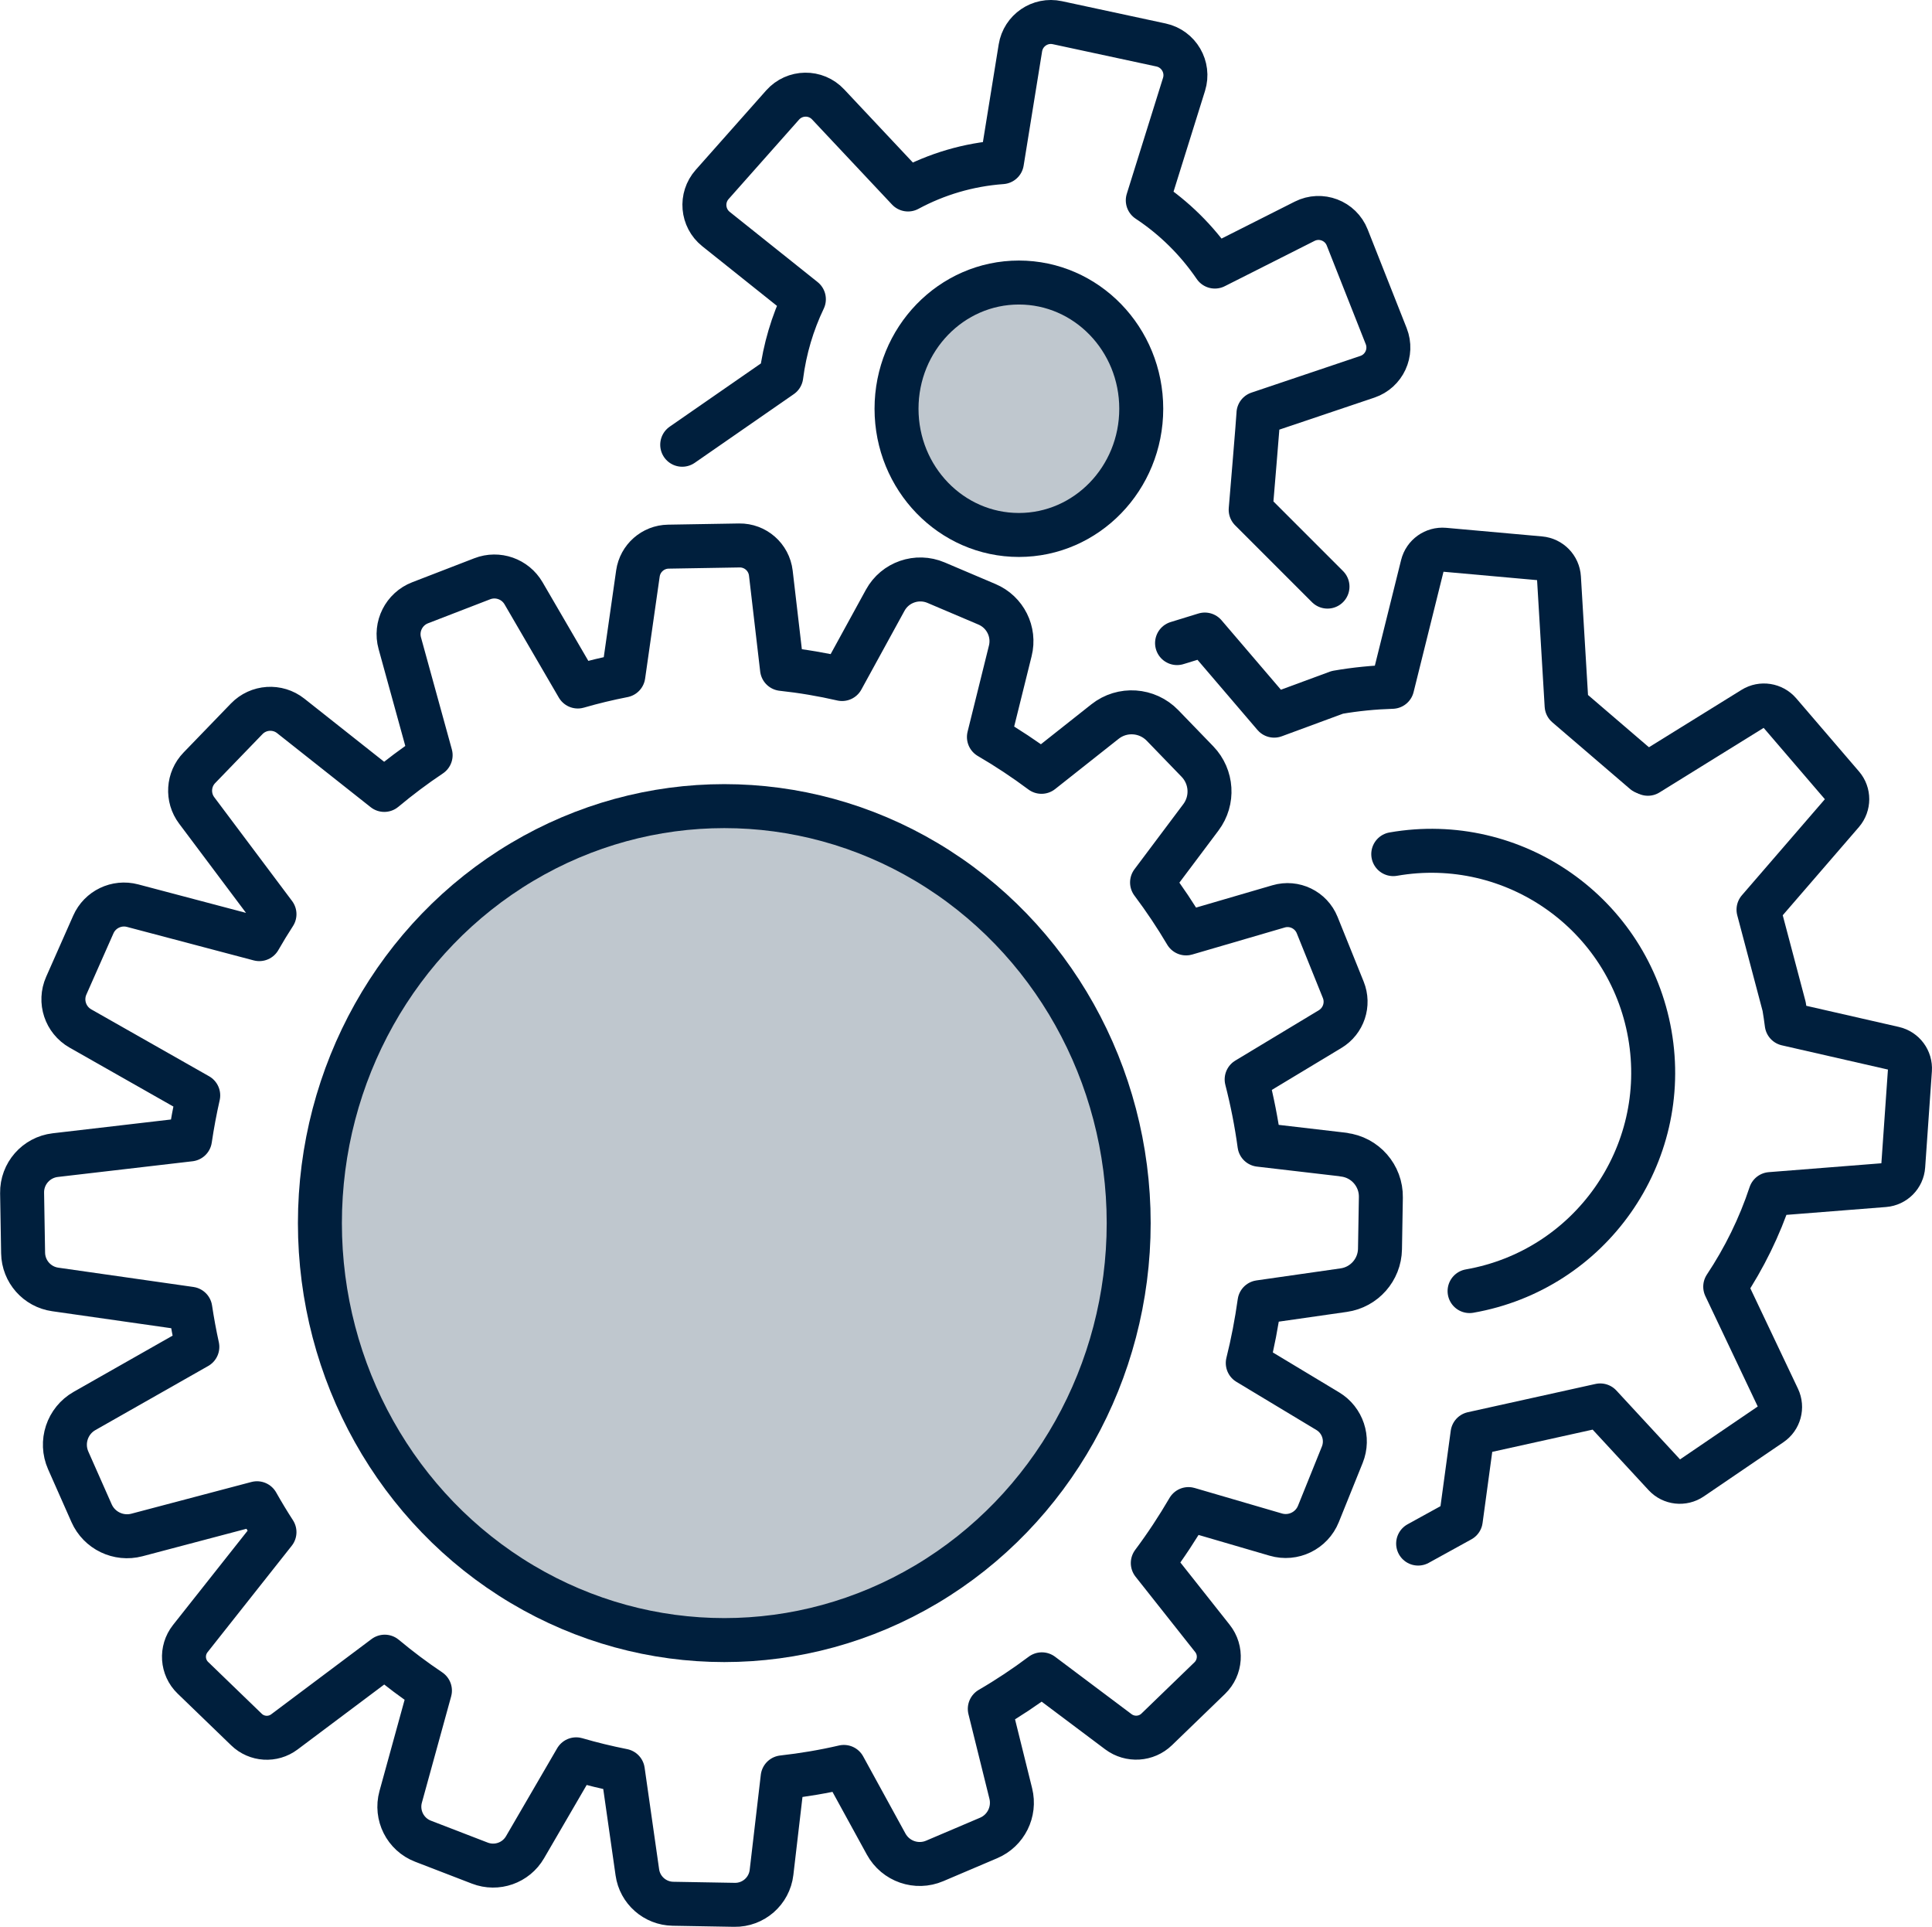 <svg xmlns="http://www.w3.org/2000/svg" id="Layer_2" data-name="Layer 2" viewBox="0 0 307.58 306.67"><defs><style>      .cls-1 {        fill: none;        stroke-linecap: round;        stroke-linejoin: round;      }      .cls-1, .cls-2 {        stroke: #001f3d;        stroke-width: 7px;      }      .cls-2 {        fill: #bfc7ce;        stroke-miterlimit: 10;      }    </style></defs><g id="cogs"><ellipse class="cls-2" cx="162.21" cy="65.06" rx="19.48" ry="20.09"></ellipse><g><ellipse class="cls-2" cx="115.31" cy="194.68" rx="64.38" ry="66.37"></ellipse><path class="cls-1" d="m213.88,183.77l-13.37-1.56c-.48-3.54-1.17-7.01-2.04-10.4l13.29-8.01c2.14-1.29,3.03-3.94,2.09-6.26l-4.15-10.29c-.98-2.43-3.64-3.72-6.15-2.98l-14.72,4.3c-1.66-2.81-3.47-5.51-5.42-8.11l7.78-10.37c2.02-2.69,1.78-6.45-.55-8.87l-5.56-5.75c-2.45-2.53-6.41-2.8-9.17-.61l-10.1,7.99c-2.68-2-5.47-3.85-8.37-5.54l3.4-13.71c.76-3.04-.81-6.18-3.7-7.41l-8.12-3.45c-3.02-1.28-6.52-.07-8.09,2.8l-6.87,12.54c-3.13-.72-6.31-1.26-9.56-1.61l-1.78-15.25c-.3-2.54-2.47-4.44-5.02-4.4l-11.3.19c-2.44.04-4.49,1.85-4.84,4.27l-2.32,16.24c-2.45.48-4.87,1.06-7.25,1.75l-8.64-14.84c-1.33-2.28-4.11-3.26-6.57-2.31l-9.89,3.82c-2.57.99-3.98,3.78-3.24,6.44l4.91,17.82c-2.56,1.71-5.02,3.56-7.38,5.53l-14.89-11.78c-2.11-1.67-5.15-1.47-7.02.47l-7.53,7.79c-1.79,1.85-1.97,4.73-.42,6.79l12.38,16.51c-.84,1.3-1.65,2.62-2.42,3.97l-20.17-5.33c-2.54-.67-5.19.6-6.25,3l-4.31,9.74c-1.11,2.51-.14,5.45,2.25,6.81l18.76,10.65c-.52,2.3-.96,4.64-1.31,7.01l-21.46,2.5c-3.04.36-5.32,2.96-5.27,6.02l.16,9.56c.05,2.93,2.22,5.39,5.12,5.8l21.5,3.07c.31,2.05.68,4.07,1.12,6.07l-17.96,10.2c-2.76,1.57-3.88,4.97-2.6,7.87l3.72,8.4c1.23,2.77,4.29,4.24,7.22,3.47l19.12-5.05c.88,1.56,1.81,3.1,2.78,4.6l-13.41,16.95c-1.48,1.88-1.3,4.57.42,6.23l8.53,8.24c1.64,1.59,4.2,1.75,6.03.38l15.98-11.98c2.3,1.92,4.71,3.73,7.2,5.4l-4.66,16.92c-.8,2.91.73,5.96,3.55,7.05l9.05,3.49c2.7,1.04,5.75-.03,7.2-2.53l8.14-13.99c2.43.71,4.91,1.31,7.43,1.81l2.31,16.18c.4,2.83,2.81,4.95,5.67,5l9.8.17c2.99.05,5.54-2.18,5.89-5.15l1.77-15.14c3.31-.37,6.56-.92,9.75-1.66l6.73,12.28c1.51,2.75,4.85,3.91,7.73,2.68l8.58-3.65c2.76-1.17,4.25-4.17,3.53-7.08l-3.34-13.47c2.87-1.67,5.64-3.51,8.29-5.5l12.18,9.14c1.86,1.39,4.45,1.23,6.11-.38l8.44-8.16c1.74-1.69,1.93-4.42.42-6.32l-9.49-11.99c2.05-2.74,3.94-5.61,5.68-8.59l13.9,4.06c2.77.81,5.71-.61,6.79-3.3l3.8-9.42c1.03-2.56.05-5.5-2.31-6.92l-12.74-7.67c.79-3.16,1.41-6.39,1.87-9.68l13.41-1.92c3.27-.47,5.71-3.24,5.77-6.54l.14-8.23c.06-3.45-2.51-6.39-5.94-6.79Z"></path></g><path class="cls-1" d="m108.61,70.79l15.77-10.93c.56-4.34,1.79-8.45,3.6-12.23l-13.99-11.17c-2.2-1.76-2.48-4.99-.61-7.1l11.21-12.64c1.92-2.16,5.28-2.21,7.25-.1l12.72,13.54c4.53-2.44,9.58-3.96,14.95-4.35l2.94-18.18c.45-2.78,3.13-4.61,5.88-4.02l16.51,3.55c2.82.61,4.52,3.51,3.66,6.27l-5.77,18.46c4.19,2.77,7.82,6.35,10.68,10.54l14.29-7.21c2.58-1.3,5.72-.11,6.78,2.58l6.21,15.71c1.03,2.62-.34,5.56-3,6.46l-17.34,5.84c-.02.87-1.17,14.48-1.24,15.33l12.23,12.23"></path><path class="cls-1" d="m221.81,135.95c19.21-3.35,37.49,9.5,40.85,28.7s-9.5,37.49-28.7,40.85"></path><path class="cls-1" d="m262.35,123.16l16.75-10.38c1.37-.85,3.16-.57,4.21.65l9.99,11.64c1.06,1.23,1.05,3.05,0,4.28l-13.34,15.44,4.08,15.41c.16.93.29,1.85.41,2.77l17.08,3.9c1.58.36,2.65,1.81,2.54,3.42l-1.07,15.3c-.11,1.62-1.39,2.91-3.01,3.04l-18.13,1.43c-1.73,5.23-4.17,10.18-7.2,14.74l8.42,17.74c.69,1.46.22,3.21-1.12,4.12l-12.68,8.63c-1.34.91-3.15.71-4.25-.48l-10.27-11.11-20.33,4.5-1.87,13.75-6.79,3.74"></path><path class="cls-1" d="m261.78,122.92l-12.37-10.61-1.22-20.37c-.1-1.62-1.36-2.92-2.98-3.07l-15.28-1.37c-1.61-.14-3.08.91-3.47,2.47l-4.81,19.35c-2.89.09-5.81.37-8.74.88l-10.06,3.71-11.04-12.91-4.42,1.36"></path></g></svg>